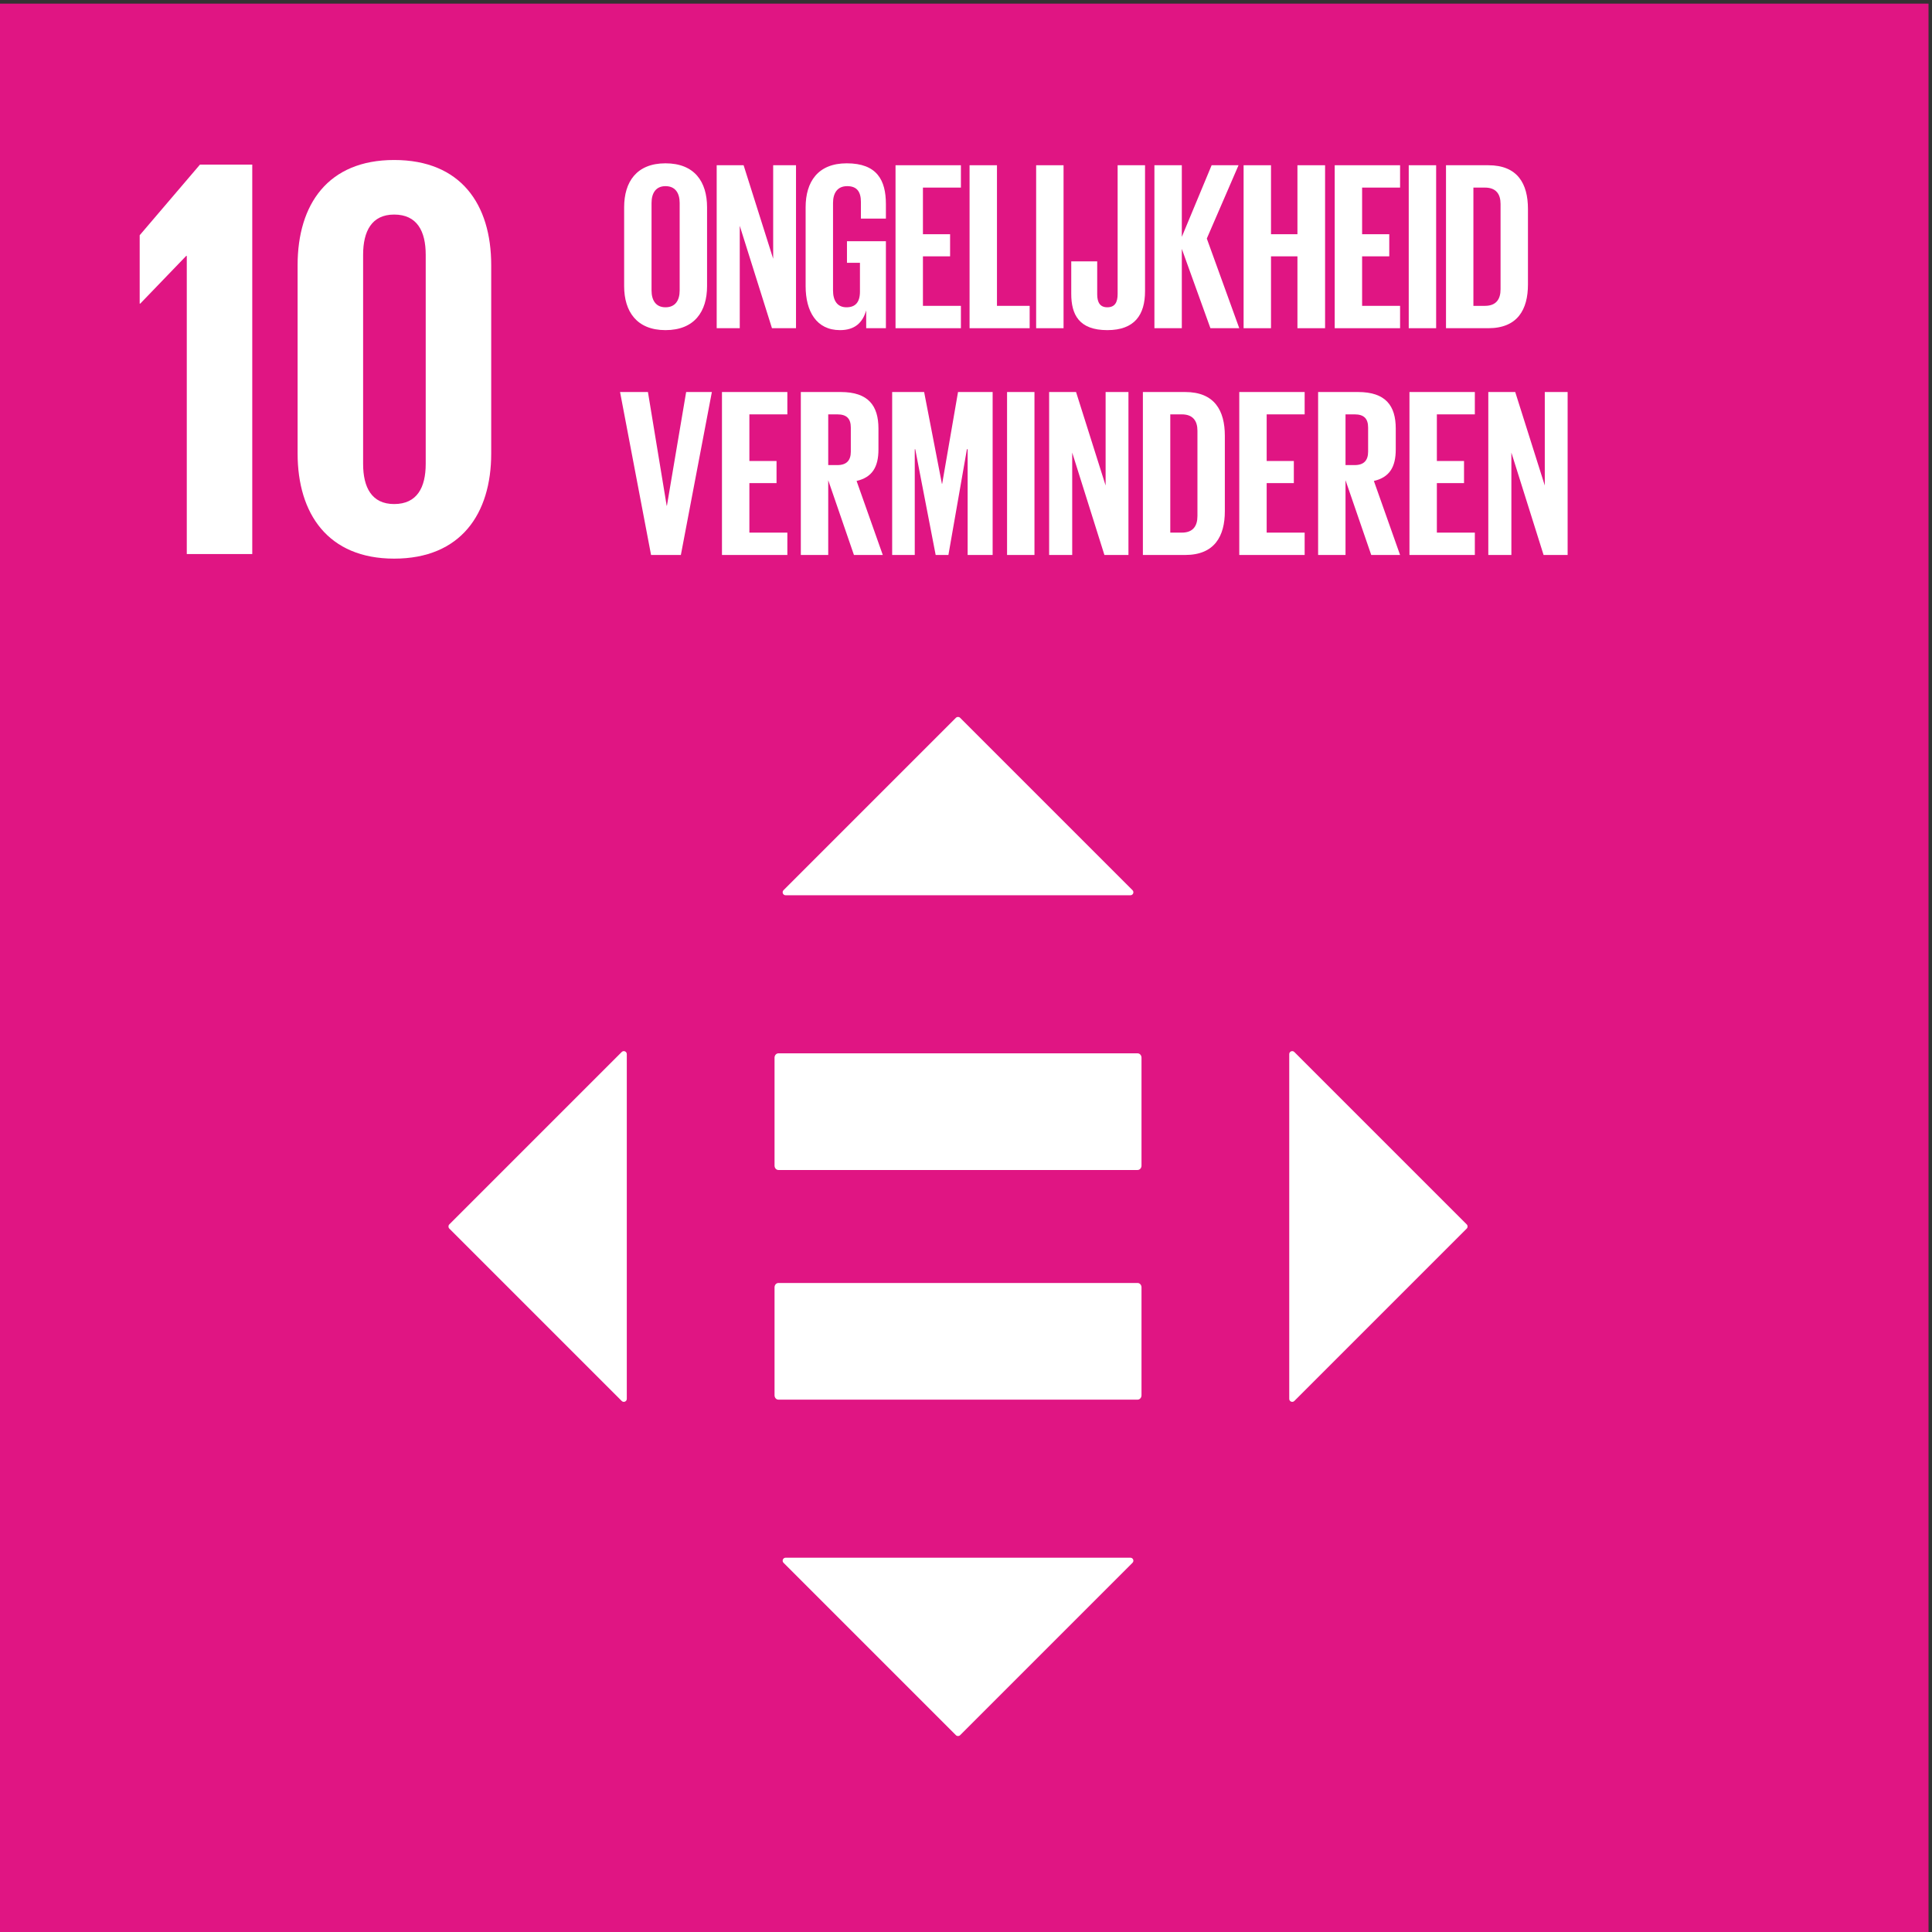 <?xml version="1.0" encoding="UTF-8" standalone="no"?> <svg xmlns="http://www.w3.org/2000/svg" xmlns:xlink="http://www.w3.org/1999/xlink" xmlns:serif="http://www.serif.com/" width="100%" height="100%" viewBox="0 0 1775 1775" version="1.1" xml:space="preserve" style="fill-rule:evenodd;clip-rule:evenodd;stroke-linejoin:round;stroke-miterlimit:2;"><rect x="0" y="0" width="1775" height="1775" fill="#333333" stroke="none"/> <g transform="matrix(4.167,0,0,4.167,0,0)"> <rect x="0" y="0.8" width="425.2" height="425.2" style="fill:rgb(224,21,131);fill-rule:nonzero;"></rect> <path d="M41.181,56.425L41.181,122.152L55.618,122.152L55.618,36.288L44.091,36.288L30.798,51.866L30.798,66.941L30.919,66.941L41.05,56.425L41.181,56.425Z" style="fill:white;fill-rule:nonzero;"></path> <path d="M80.059,102.273L80.059,56.171C80.059,50.979 81.957,47.306 86.898,47.306C91.964,47.306 93.861,50.979 93.861,56.171L93.861,102.273C93.861,107.468 91.964,111.132 86.898,111.132C81.957,111.132 80.059,107.468 80.059,102.273ZM108.301,99.994L108.301,58.45C108.301,45.025 101.591,35.276 86.898,35.276C72.338,35.276 65.617,45.025 65.617,58.45L65.617,99.994C65.617,113.287 72.338,123.167 86.898,123.167C101.591,123.167 108.301,113.287 108.301,99.994Z" style="fill:white;fill-rule:nonzero;"></path> <path d="M250.808,282.87L171.629,282.87C171.154,282.87 170.769,283.302 170.769,283.831L170.769,307.627C170.769,308.167 171.154,308.593 171.629,308.593L250.808,308.593C251.293,308.593 251.678,308.167 251.678,307.627L251.678,283.831C251.678,283.302 251.293,282.87 250.808,282.87Z" style="fill:white;fill-rule:nonzero;"></path> <path d="M250.808,232.237L171.629,232.237C171.154,232.237 170.769,232.669 170.769,233.198L170.769,256.994C170.769,257.535 171.154,257.96 171.629,257.96L250.808,257.96C251.293,257.96 251.678,257.535 251.678,256.994L251.678,233.198C251.678,232.669 251.293,232.237 250.808,232.237Z" style="fill:white;fill-rule:nonzero;"></path> <path d="M249.694,196.266L211.688,158.26C211.431,158.003 211.016,158.003 210.759,158.26L172.753,196.266C172.339,196.679 172.632,197.387 173.217,197.387L249.23,197.387C249.815,197.387 250.108,196.679 249.694,196.266Z" style="fill:white;fill-rule:nonzero;"></path> <path d="M285.372,308.885L323.378,270.879C323.635,270.623 323.635,270.208 323.378,269.951L285.372,231.945C284.959,231.531 284.251,231.824 284.251,232.409L284.251,308.421C284.251,309.006 284.959,309.299 285.372,308.885Z" style="fill:white;fill-rule:nonzero;"></path> <path d="M172.753,344.564L210.759,382.57C211.016,382.827 211.431,382.827 211.688,382.57L249.694,344.564C250.108,344.151 249.815,343.443 249.23,343.443L173.217,343.443C172.632,343.443 172.339,344.151 172.753,344.564Z" style="fill:white;fill-rule:nonzero;"></path> <path d="M137.073,231.945L99.067,269.951C98.811,270.208 98.811,270.623 99.067,270.879L137.073,308.885C137.487,309.299 138.195,309.006 138.195,308.421L138.195,232.409C138.195,231.824 137.487,231.531 137.073,231.945Z" style="fill:white;fill-rule:nonzero;"></path> <path d="M149.852,64.042L149.852,44.752C149.852,42.579 148.898,41.042 146.725,41.042C144.605,41.042 143.652,42.579 143.652,44.752L143.652,64.042C143.652,66.214 144.605,67.751 146.725,67.751C148.898,67.751 149.852,66.214 149.852,64.042ZM137.61,63.088L137.61,45.706C137.61,40.088 140.365,36.008 146.725,36.008C153.137,36.008 155.893,40.088 155.893,45.706L155.893,63.088C155.893,68.652 153.137,72.786 146.725,72.786C140.365,72.786 137.61,68.652 137.61,63.088Z" style="fill:white;fill-rule:nonzero;"></path> <path d="M163.102,49.787L163.102,72.362L158.015,72.362L158.015,36.432L163.95,36.432L170.468,57.046L170.468,36.432L175.503,36.432L175.503,72.362L170.203,72.362L163.102,49.787Z" style="fill:white;fill-rule:nonzero;"></path> <path d="M186.739,53.178L195.324,53.178L195.324,72.362L190.979,72.362L190.979,68.44C190.184,71.143 188.488,72.786 185.202,72.786C180.009,72.786 177.624,68.652 177.624,63.088L177.624,45.706C177.624,40.088 180.326,36.008 186.686,36.008C193.363,36.008 195.324,39.718 195.324,45.017L195.324,48.197L189.813,48.197L189.813,44.54C189.813,42.314 188.965,41.042 186.792,41.042C184.619,41.042 183.665,42.579 183.665,44.752L183.665,64.042C183.665,66.214 184.567,67.751 186.633,67.751C188.594,67.751 189.601,66.639 189.601,64.307L189.601,57.948L186.739,57.948L186.739,53.178Z" style="fill:white;fill-rule:nonzero;"></path> <path d="M197.446,36.432L211.861,36.432L211.861,41.36L203.488,41.36L203.488,51.641L209.476,51.641L209.476,56.517L203.488,56.517L203.488,67.434L211.861,67.434L211.861,72.362L197.446,72.362L197.446,36.432Z" style="fill:white;fill-rule:nonzero;"></path> <path d="M213.769,36.432L219.811,36.432L219.811,67.434L227.018,67.434L227.018,72.362L213.769,72.362L213.769,36.432Z" style="fill:white;fill-rule:nonzero;"></path> <rect x="228.449" y="36.432" width="6.042" height="35.93" style="fill:white;fill-rule:nonzero;"></rect> <path d="M252.456,36.432L252.456,64.201C252.456,69.394 250.178,72.786 244.137,72.786C237.883,72.786 236.188,69.341 236.188,64.784L236.188,57.629L241.911,57.629L241.911,64.89C241.911,66.691 242.547,67.751 244.137,67.751C245.779,67.751 246.415,66.691 246.415,64.837L246.415,36.432L252.456,36.432Z" style="fill:white;fill-rule:nonzero;"></path> <path d="M260.566,54.874L260.566,72.362L254.525,72.362L254.525,36.432L260.566,36.432L260.566,52.224L267.138,36.432L273.072,36.432L266.077,52.595L273.232,72.362L266.872,72.362L260.566,54.874Z" style="fill:white;fill-rule:nonzero;"></path> <path d="M286.058,56.517L280.229,56.517L280.229,72.362L274.188,72.362L274.188,36.432L280.229,36.432L280.229,51.641L286.058,51.641L286.058,36.432L292.153,36.432L292.153,72.362L286.058,72.362L286.058,56.517Z" style="fill:white;fill-rule:nonzero;"></path> <path d="M294.275,36.432L308.689,36.432L308.689,41.36L300.316,41.36L300.316,51.641L306.304,51.641L306.304,56.517L300.316,56.517L300.316,67.434L308.689,67.434L308.689,72.362L294.275,72.362L294.275,36.432Z" style="fill:white;fill-rule:nonzero;"></path> <rect x="310.598" y="36.432" width="6.042" height="35.93" style="fill:white;fill-rule:nonzero;"></rect> <path d="M327.398,67.434C329.888,67.434 330.842,65.95 330.842,63.777L330.842,44.964C330.842,42.844 329.888,41.36 327.398,41.36L324.854,41.36L324.854,67.434L327.398,67.434ZM336.883,46.077L336.883,62.717C336.883,68.228 334.605,72.362 328.14,72.362L318.813,72.362L318.813,36.432L328.14,36.432C334.605,36.432 336.883,40.513 336.883,46.077Z" style="fill:white;fill-rule:nonzero;"></path> <path d="M156.952,86.432L150.116,122.361L143.545,122.361L136.709,86.432L142.857,86.432L146.989,111.498L147.043,111.498L151.282,86.432L156.952,86.432Z" style="fill:white;fill-rule:nonzero;"></path> <path d="M159.18,86.432L173.595,86.432L173.595,91.36L165.222,91.36L165.222,101.641L171.21,101.641L171.21,106.516L165.222,106.516L165.222,117.433L173.595,117.433L173.595,122.361L159.18,122.361L159.18,86.432Z" style="fill:white;fill-rule:nonzero;"></path> <path d="M182.606,91.36L182.606,102.542L184.619,102.542C186.686,102.542 187.587,101.482 187.587,99.575L187.587,94.275C187.587,92.314 186.686,91.36 184.619,91.36L182.606,91.36ZM182.606,105.88L182.606,122.361L176.564,122.361L176.564,86.432L185.361,86.432C191.455,86.432 193.681,89.453 193.681,94.487L193.681,99.098C193.681,102.966 192.303,105.244 188.859,106.039L194.635,122.361L188.276,122.361L182.606,105.88Z" style="fill:white;fill-rule:nonzero;"></path> <path d="M213.344,99.044L213.185,99.044L209.105,122.361L206.295,122.361L201.791,99.044L201.685,99.044L201.685,122.361L196.703,122.361L196.703,86.432L203.752,86.432L207.673,106.675L207.727,106.675L211.224,86.432L218.855,86.432L218.855,122.361L213.344,122.361L213.344,99.044Z" style="fill:white;fill-rule:nonzero;"></path> <rect x="222.037" y="86.432" width="6.041" height="35.929" style="fill:white;fill-rule:nonzero;"></rect> <path d="M236.399,99.787L236.399,122.361L231.312,122.361L231.312,86.432L237.247,86.432L243.765,107.046L243.765,86.432L248.8,86.432L248.8,122.361L243.5,122.361L236.399,99.787Z" style="fill:white;fill-rule:nonzero;"></path> <path d="M260.566,117.433C263.057,117.433 264.011,115.949 264.011,113.776L264.011,94.964C264.011,92.844 263.057,91.36 260.566,91.36L258.023,91.36L258.023,117.433L260.566,117.433ZM270.052,96.077L270.052,112.716C270.052,118.228 267.774,122.361 261.308,122.361L251.982,122.361L251.982,86.432L261.308,86.432C267.774,86.432 270.052,90.513 270.052,96.077Z" style="fill:white;fill-rule:nonzero;"></path> <path d="M273.234,86.432L287.649,86.432L287.649,91.36L279.276,91.36L279.276,101.641L285.264,101.641L285.264,106.516L279.276,106.516L279.276,117.433L287.649,117.433L287.649,122.361L273.234,122.361L273.234,86.432Z" style="fill:white;fill-rule:nonzero;"></path> <path d="M296.659,91.36L296.659,102.542L298.673,102.542C300.739,102.542 301.641,101.482 301.641,99.575L301.641,94.275C301.641,92.314 300.739,91.36 298.673,91.36L296.659,91.36ZM296.659,105.88L296.659,122.361L290.617,122.361L290.617,86.432L299.414,86.432C305.509,86.432 307.735,89.453 307.735,94.487L307.735,99.098C307.735,102.966 306.357,105.244 302.912,106.039L308.689,122.361L302.329,122.361L296.659,105.88Z" style="fill:white;fill-rule:nonzero;"></path> <path d="M310.757,86.432L325.172,86.432L325.172,91.36L316.799,91.36L316.799,101.641L322.787,101.641L322.787,106.516L316.799,106.516L316.799,117.433L325.172,117.433L325.172,122.361L310.757,122.361L310.757,86.432Z" style="fill:white;fill-rule:nonzero;"></path> <path d="M333.228,99.787L333.228,122.361L328.141,122.361L328.141,86.432L334.076,86.432L340.594,107.046L340.594,86.432L345.629,86.432L345.629,122.361L340.329,122.361L333.228,99.787Z" style="fill:white;fill-rule:nonzero;"></path> </g> </svg> 